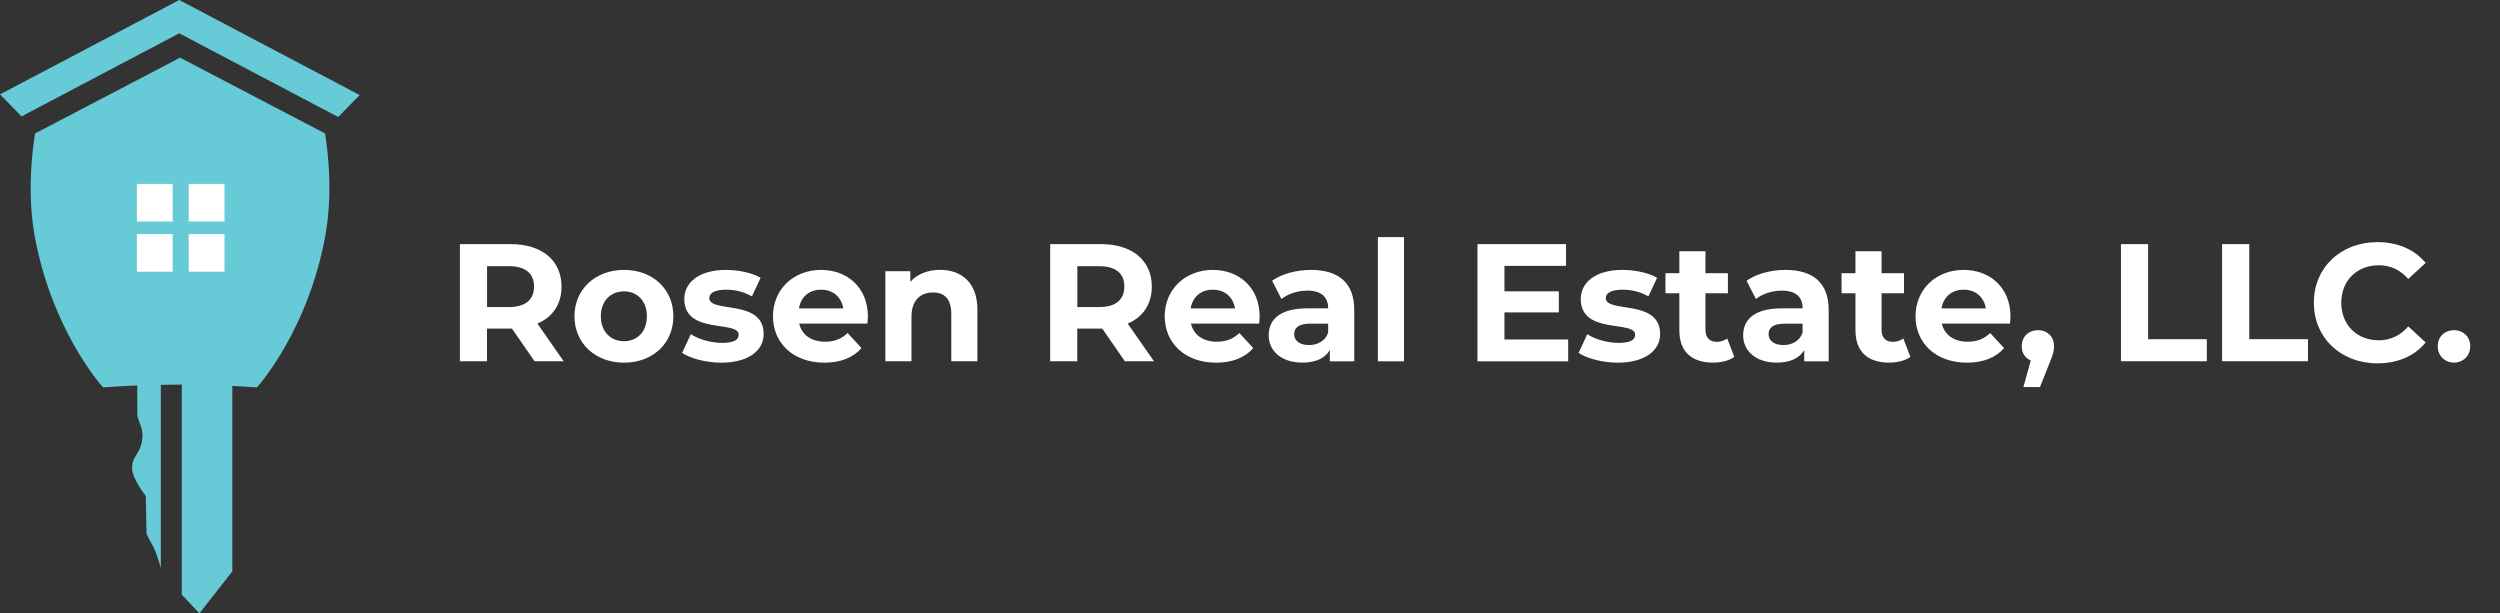 <?xml version="1.0" encoding="utf-8"?>
<!-- Generator: Adobe Illustrator 26.3.1, SVG Export Plug-In . SVG Version: 6.00 Build 0)  -->
<svg version="1.1" id="Layer_1" xmlns="http://www.w3.org/2000/svg" xmlns:xlink="http://www.w3.org/1999/xlink" x="0px" y="0px"
	 viewBox="0 0 403.19 98.91" style="enable-background:new 0 0 403.19 98.91;" xml:space="preserve">
<rect x="0" y="0" width="403.19" height="98.91" fill="#333333" stroke="none"/>
<style type="text/css">
	.st0{fill:#66CAD7;}
	.st1{fill:#FFFFFF;}
</style>
<polygon class="st0" points="58.01,15.33 28.91,0 28.91,0 0,15.22 3.47,18.77 28.91,5.37 54.54,18.87 "/>
<path class="st0" d="M52.42,21.52L29.04,9.3L5.66,21.52c-0.39,2.36-1.38,9.61-0.01,16.85c2.76,14.6,10.25,23.31,10.97,24.11
	c1.73-0.13,3.57-0.24,5.52-0.32c0,0.59-0.01,3.47,0.02,4.79c0,0.18,0.03,0.36,0.09,0.53c0.25,0.75,0.78,1.72,0.73,2.84
	c-0.14,2.88-1.67,3.06-1.68,5.14c0,1.79,2.21,4.52,2.21,4.52l0.12,6.09c0,0,0.15,0.43,1.08,2.09c0.56,1.01,1.23,3.46,1.23,3.46
	V62.06c0.99-0.02,2-0.03,3.04-0.03c0.02,0,0.03,0,0.04,0s0.03,0,0.04,0c0.09,0,0.17,0,0.26,0V95.9l2.84,3.02l5.31-6.78v-29.9
	c1.38,0.07,2.7,0.15,3.96,0.25c0.72-0.81,8.21-9.52,10.97-24.11C53.79,31.13,52.81,23.88,52.42,21.52z"/>
<rect x="22.08" y="29.66" class="st1" width="5.77" height="6.07"/>
<rect x="30.44" y="29.66" class="st1" width="5.77" height="6.07"/>
<rect x="22.08" y="37.75" class="st1" width="5.77" height="6.07"/>
<rect x="30.44" y="37.75" class="st1" width="5.77" height="6.07"/>
<g>
	<path class="st1" d="M86.22,58.27L82.57,53h-0.22h-3.81v5.26h-4.37V39.37h8.18c5.05,0,8.21,2.62,8.21,6.86
		c0,2.83-1.43,4.91-3.89,5.96l4.24,6.07H86.22z M82.11,42.93h-3.56v6.59h3.56c2.67,0,4.02-1.24,4.02-3.29
		C86.14,44.15,84.79,42.93,82.11,42.93z"/>
	<path class="st1" d="M92.65,51.01c0-4.37,3.37-7.48,7.99-7.48s7.96,3.1,7.96,7.48s-3.35,7.48-7.96,7.48S92.65,55.38,92.65,51.01z
		 M104.33,51.01c0-2.51-1.59-4.02-3.7-4.02s-3.73,1.51-3.73,4.02c0,2.51,1.62,4.02,3.73,4.02S104.33,53.52,104.33,51.01z"/>
	<path class="st1" d="M110.01,56.92l1.4-3.02c1.3,0.84,3.27,1.4,5.05,1.4c1.94,0,2.67-0.51,2.67-1.32c0-2.38-8.77,0.05-8.77-5.75
		c0-2.75,2.48-4.7,6.72-4.7c2,0,4.21,0.46,5.59,1.27l-1.4,3c-1.43-0.81-2.86-1.08-4.18-1.08c-1.89,0-2.7,0.59-2.7,1.35
		c0,2.48,8.77,0.08,8.77,5.8c0,2.7-2.51,4.62-6.86,4.62C113.84,58.48,111.36,57.81,110.01,56.92z"/>
	<path class="st1" d="M139.89,52.19h-10.99c0.4,1.81,1.94,2.92,4.16,2.92c1.54,0,2.65-0.46,3.64-1.4l2.24,2.43
		c-1.35,1.54-3.37,2.35-5.99,2.35c-5.02,0-8.29-3.16-8.29-7.48c0-4.35,3.32-7.48,7.75-7.48c4.26,0,7.56,2.86,7.56,7.53
		C139.97,51.38,139.92,51.84,139.89,52.19z M128.85,49.74H136c-0.3-1.84-1.67-3.02-3.56-3.02
		C130.53,46.71,129.15,47.87,128.85,49.74z"/>
	<path class="st1" d="M157.63,49.95v8.31h-4.21V50.6c0-2.35-1.08-3.43-2.94-3.43c-2.02,0-3.48,1.24-3.48,3.91v7.18h-4.21V43.74h4.02
		v1.7c1.13-1.24,2.83-1.92,4.8-1.92C155.04,43.53,157.63,45.53,157.63,49.95z"/>
	<path class="st1" d="M181.42,58.27L177.77,53h-0.22h-3.81v5.26h-4.37V39.37h8.18c5.05,0,8.21,2.62,8.21,6.86
		c0,2.83-1.43,4.91-3.89,5.96l4.24,6.07H181.42z M177.31,42.93h-3.56v6.59h3.56c2.67,0,4.02-1.24,4.02-3.29
		C181.34,44.15,179.99,42.93,177.31,42.93z"/>
	<path class="st1" d="M203.07,52.19h-10.99c0.4,1.81,1.94,2.92,4.16,2.92c1.54,0,2.65-0.46,3.64-1.4l2.24,2.43
		c-1.35,1.54-3.37,2.35-5.99,2.35c-5.02,0-8.29-3.16-8.29-7.48c0-4.35,3.32-7.48,7.75-7.48c4.26,0,7.56,2.86,7.56,7.53
		C203.15,51.38,203.1,51.84,203.07,52.19z M192.03,49.74h7.15c-0.3-1.84-1.67-3.02-3.56-3.02C193.7,46.71,192.33,47.87,192.03,49.74
		z"/>
	<path class="st1" d="M218.41,49.98v8.29h-3.94v-1.81c-0.78,1.32-2.29,2.02-4.43,2.02c-3.4,0-5.43-1.89-5.43-4.4
		c0-2.56,1.81-4.35,6.24-4.35h3.35c0-1.81-1.08-2.86-3.35-2.86c-1.54,0-3.13,0.51-4.18,1.35l-1.51-2.94
		c1.59-1.13,3.94-1.75,6.26-1.75C215.84,43.53,218.41,45.58,218.41,49.98z M214.2,53.68v-1.48h-2.89c-1.97,0-2.59,0.73-2.59,1.7
		c0,1.05,0.89,1.75,2.38,1.75C212.5,55.65,213.71,55,214.2,53.68z"/>
	<path class="st1" d="M222.22,38.24h4.21v20.03h-4.21V38.24z"/>
	<path class="st1" d="M252.91,54.76v3.51h-14.63V39.37h14.28v3.51h-9.93v4.1h8.77v3.4h-8.77v4.37H252.91z"/>
	<path class="st1" d="M254.59,56.92l1.4-3.02c1.3,0.84,3.27,1.4,5.05,1.4c1.94,0,2.67-0.51,2.67-1.32c0-2.38-8.77,0.05-8.77-5.75
		c0-2.75,2.48-4.7,6.72-4.7c2,0,4.21,0.46,5.59,1.27l-1.4,3c-1.43-0.81-2.86-1.08-4.18-1.08c-1.89,0-2.7,0.59-2.7,1.35
		c0,2.48,8.77,0.08,8.77,5.8c0,2.7-2.51,4.62-6.86,4.62C258.42,58.48,255.94,57.81,254.59,56.92z"/>
	<path class="st1" d="M279.7,57.56c-0.86,0.62-2.13,0.92-3.43,0.92c-3.43,0-5.43-1.75-5.43-5.21v-5.97h-2.24v-3.24h2.24v-3.54h4.21
		v3.54h3.62v3.24h-3.62v5.91c0,1.24,0.67,1.92,1.81,1.92c0.62,0,1.24-0.19,1.7-0.54L279.7,57.56z"/>
	<path class="st1" d="M294.92,49.98v8.29h-3.94v-1.81c-0.78,1.32-2.29,2.02-4.43,2.02c-3.4,0-5.42-1.89-5.42-4.4
		c0-2.56,1.81-4.35,6.24-4.35h3.35c0-1.81-1.08-2.86-3.35-2.86c-1.54,0-3.13,0.51-4.18,1.35l-1.51-2.94
		c1.59-1.13,3.94-1.75,6.26-1.75C292.36,43.53,294.92,45.58,294.92,49.98z M290.71,53.68v-1.48h-2.89c-1.97,0-2.59,0.73-2.59,1.7
		c0,1.05,0.89,1.75,2.38,1.75C289.01,55.65,290.23,55,290.71,53.68z"/>
	<path class="st1" d="M308.1,57.56c-0.86,0.62-2.13,0.92-3.43,0.92c-3.43,0-5.43-1.75-5.43-5.21v-5.97h-2.24v-3.24h2.24v-3.54h4.21
		v3.54h3.62v3.24h-3.62v5.91c0,1.24,0.67,1.92,1.81,1.92c0.62,0,1.24-0.19,1.7-0.54L308.1,57.56z"/>
	<path class="st1" d="M324.16,52.19h-10.99c0.41,1.81,1.94,2.92,4.16,2.92c1.54,0,2.65-0.46,3.64-1.4l2.24,2.43
		c-1.35,1.54-3.37,2.35-5.99,2.35c-5.02,0-8.29-3.16-8.29-7.48c0-4.35,3.32-7.48,7.75-7.48c4.27,0,7.56,2.86,7.56,7.53
		C324.25,51.38,324.19,51.84,324.16,52.19z M313.12,49.74h7.15c-0.3-1.84-1.67-3.02-3.56-3.02
		C314.8,46.71,313.42,47.87,313.12,49.74z"/>
	<path class="st1" d="M331.27,55.84c0,0.7-0.11,1.21-0.73,2.7L329,62.42h-2.67l1.19-4.29c-0.89-0.35-1.46-1.19-1.46-2.29
		c0-1.57,1.13-2.59,2.62-2.59C330.19,53.25,331.27,54.3,331.27,55.84z"/>
	<path class="st1" d="M342.07,39.37h4.37V54.7h9.47v3.56h-13.85V39.37z"/>
	<path class="st1" d="M358.38,39.37h4.37V54.7h9.47v3.56h-13.85V39.37z"/>
	<path class="st1" d="M373.17,48.82c0-5.7,4.37-9.77,10.26-9.77c3.27,0,5.99,1.19,7.77,3.35l-2.81,2.59
		c-1.27-1.46-2.86-2.21-4.75-2.21c-3.54,0-6.05,2.48-6.05,6.05s2.51,6.05,6.05,6.05c1.89,0,3.48-0.76,4.75-2.24l2.81,2.59
		c-1.78,2.19-4.51,3.37-7.8,3.37C377.55,58.59,373.17,54.51,373.17,48.82z"/>
	<path class="st1" d="M393.15,55.84c0-1.57,1.16-2.59,2.62-2.59s2.62,1.03,2.62,2.59c0,1.54-1.16,2.64-2.62,2.64
		S393.15,57.38,393.15,55.84z"/>
</g>
</svg>
